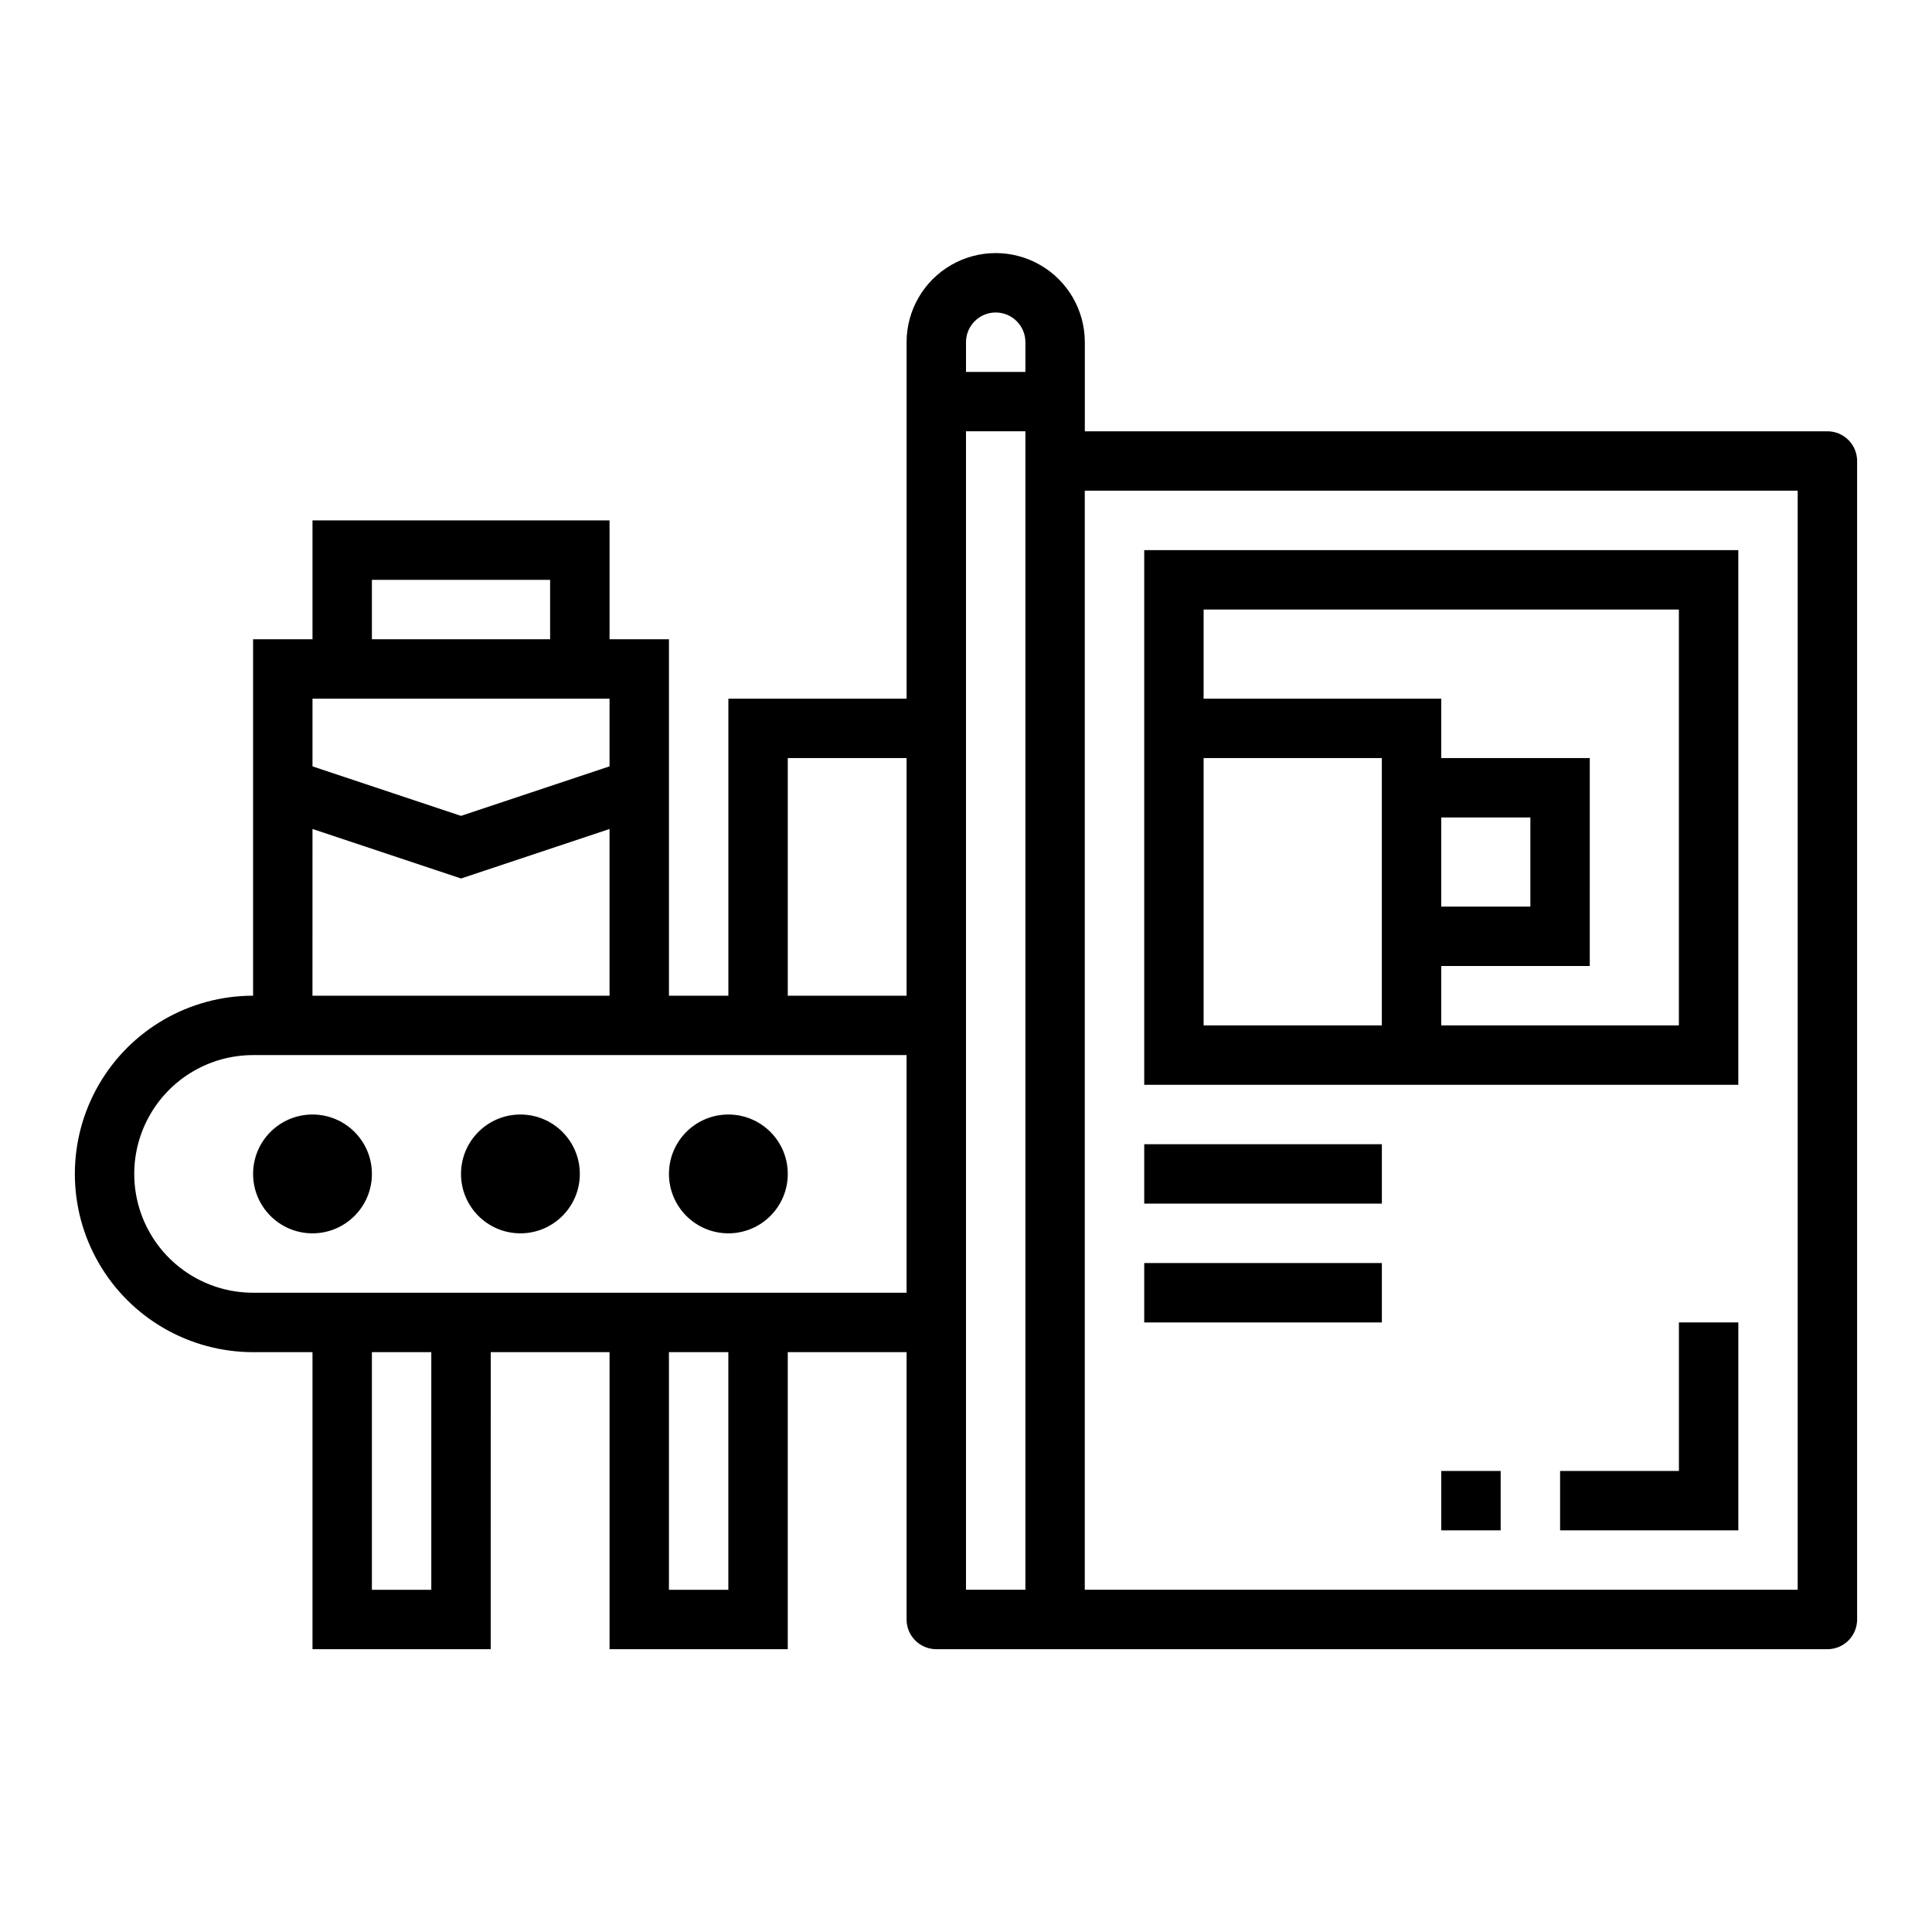 <?xml version="1.0" encoding="UTF-8"?>
<!-- Uploaded to: SVG Repo, www.svgrepo.com, Generator: SVG Repo Mixer Tools -->
<svg fill="#000000" width="800px" height="800px" version="1.1" viewBox="144 144 512 512" xmlns="http://www.w3.org/2000/svg">
 <g>
  <path d="m628.29 258.3h-196.8v-23.613c0-8.438-4.504-16.234-11.809-20.453-7.309-4.219-16.309-4.219-23.617 0s-11.809 12.016-11.809 20.453v94.461h-47.23v78.723h-15.746v-94.465h-15.742v-31.488h-78.723v31.488h-15.742v94.465c-16.875 0-32.469 9-40.906 23.617-8.438 14.613-8.438 32.617 0 47.23s24.031 23.617 40.906 23.617h15.742v78.719h47.23l0.004-78.719h31.488v78.719h47.23v-78.719h31.488v70.848c0 2.086 0.828 4.09 2.305 5.566 1.477 1.477 3.481 2.305 5.566 2.305h236.16c2.086 0 4.09-0.828 5.566-2.305 1.473-1.477 2.305-3.481 2.305-5.566v-307.01c0-2.09-0.832-4.09-2.305-5.566-1.477-1.477-3.481-2.309-5.566-2.309zm-228.29-23.613c0-4.348 3.523-7.875 7.871-7.875s7.871 3.527 7.871 7.875v7.871h-15.742zm-47.234 110.21h31.488v62.977h-31.488zm-110.21-47.23h47.23v15.742h-47.23zm-15.742 31.488 78.719-0.004v17.941l-39.359 13.121-39.359-13.121zm0 34.535 39.359 13.121 39.359-13.121v44.184h-78.723zm31.484 201.62h-15.742v-62.977h15.742zm78.719 0h-15.742v-62.977h15.742zm-125.95-78.723c-11.25 0-21.645-6-27.27-15.742-5.625-9.742-5.625-21.746 0-31.488s16.02-15.746 27.27-15.746h173.18v62.977zm188.93-228.29h15.742v307.01h-15.742zm220.41 307.01h-188.93v-291.27h188.93z"/>
  <path d="m604.67 431.49v-141.7h-157.44v141.7zm-141.7-125.95h125.95v110.21h-62.977v-15.742h39.359l0.004-55.105h-39.363v-15.746h-62.973zm62.977 55.105h23.617v23.617l-23.621-0.004zm-62.977 55.105v-70.852h47.23v70.848z"/>
  <path d="m588.93 533.82h-31.488v15.742h47.234v-55.105h-15.746z"/>
  <path d="m525.95 533.82h15.742v15.742h-15.742z"/>
  <path d="m447.23 478.72h62.977v15.742h-62.977z"/>
  <path d="m447.23 447.23h62.977v15.742h-62.977z"/>
  <path d="m352.77 455.1c0 8.695-7.047 15.746-15.742 15.746-8.695 0-15.746-7.051-15.746-15.746 0-8.695 7.051-15.742 15.746-15.742 8.695 0 15.742 7.047 15.742 15.742"/>
  <path d="m297.66 455.1c0 8.695-7.051 15.746-15.746 15.746-8.695 0-15.742-7.051-15.742-15.746 0-8.695 7.047-15.742 15.742-15.742 8.695 0 15.746 7.047 15.746 15.742"/>
  <path d="m242.56 455.1c0 8.695-7.051 15.746-15.746 15.746s-15.742-7.051-15.742-15.746c0-8.695 7.047-15.742 15.742-15.742s15.746 7.047 15.746 15.742"/>
 </g>
</svg>
